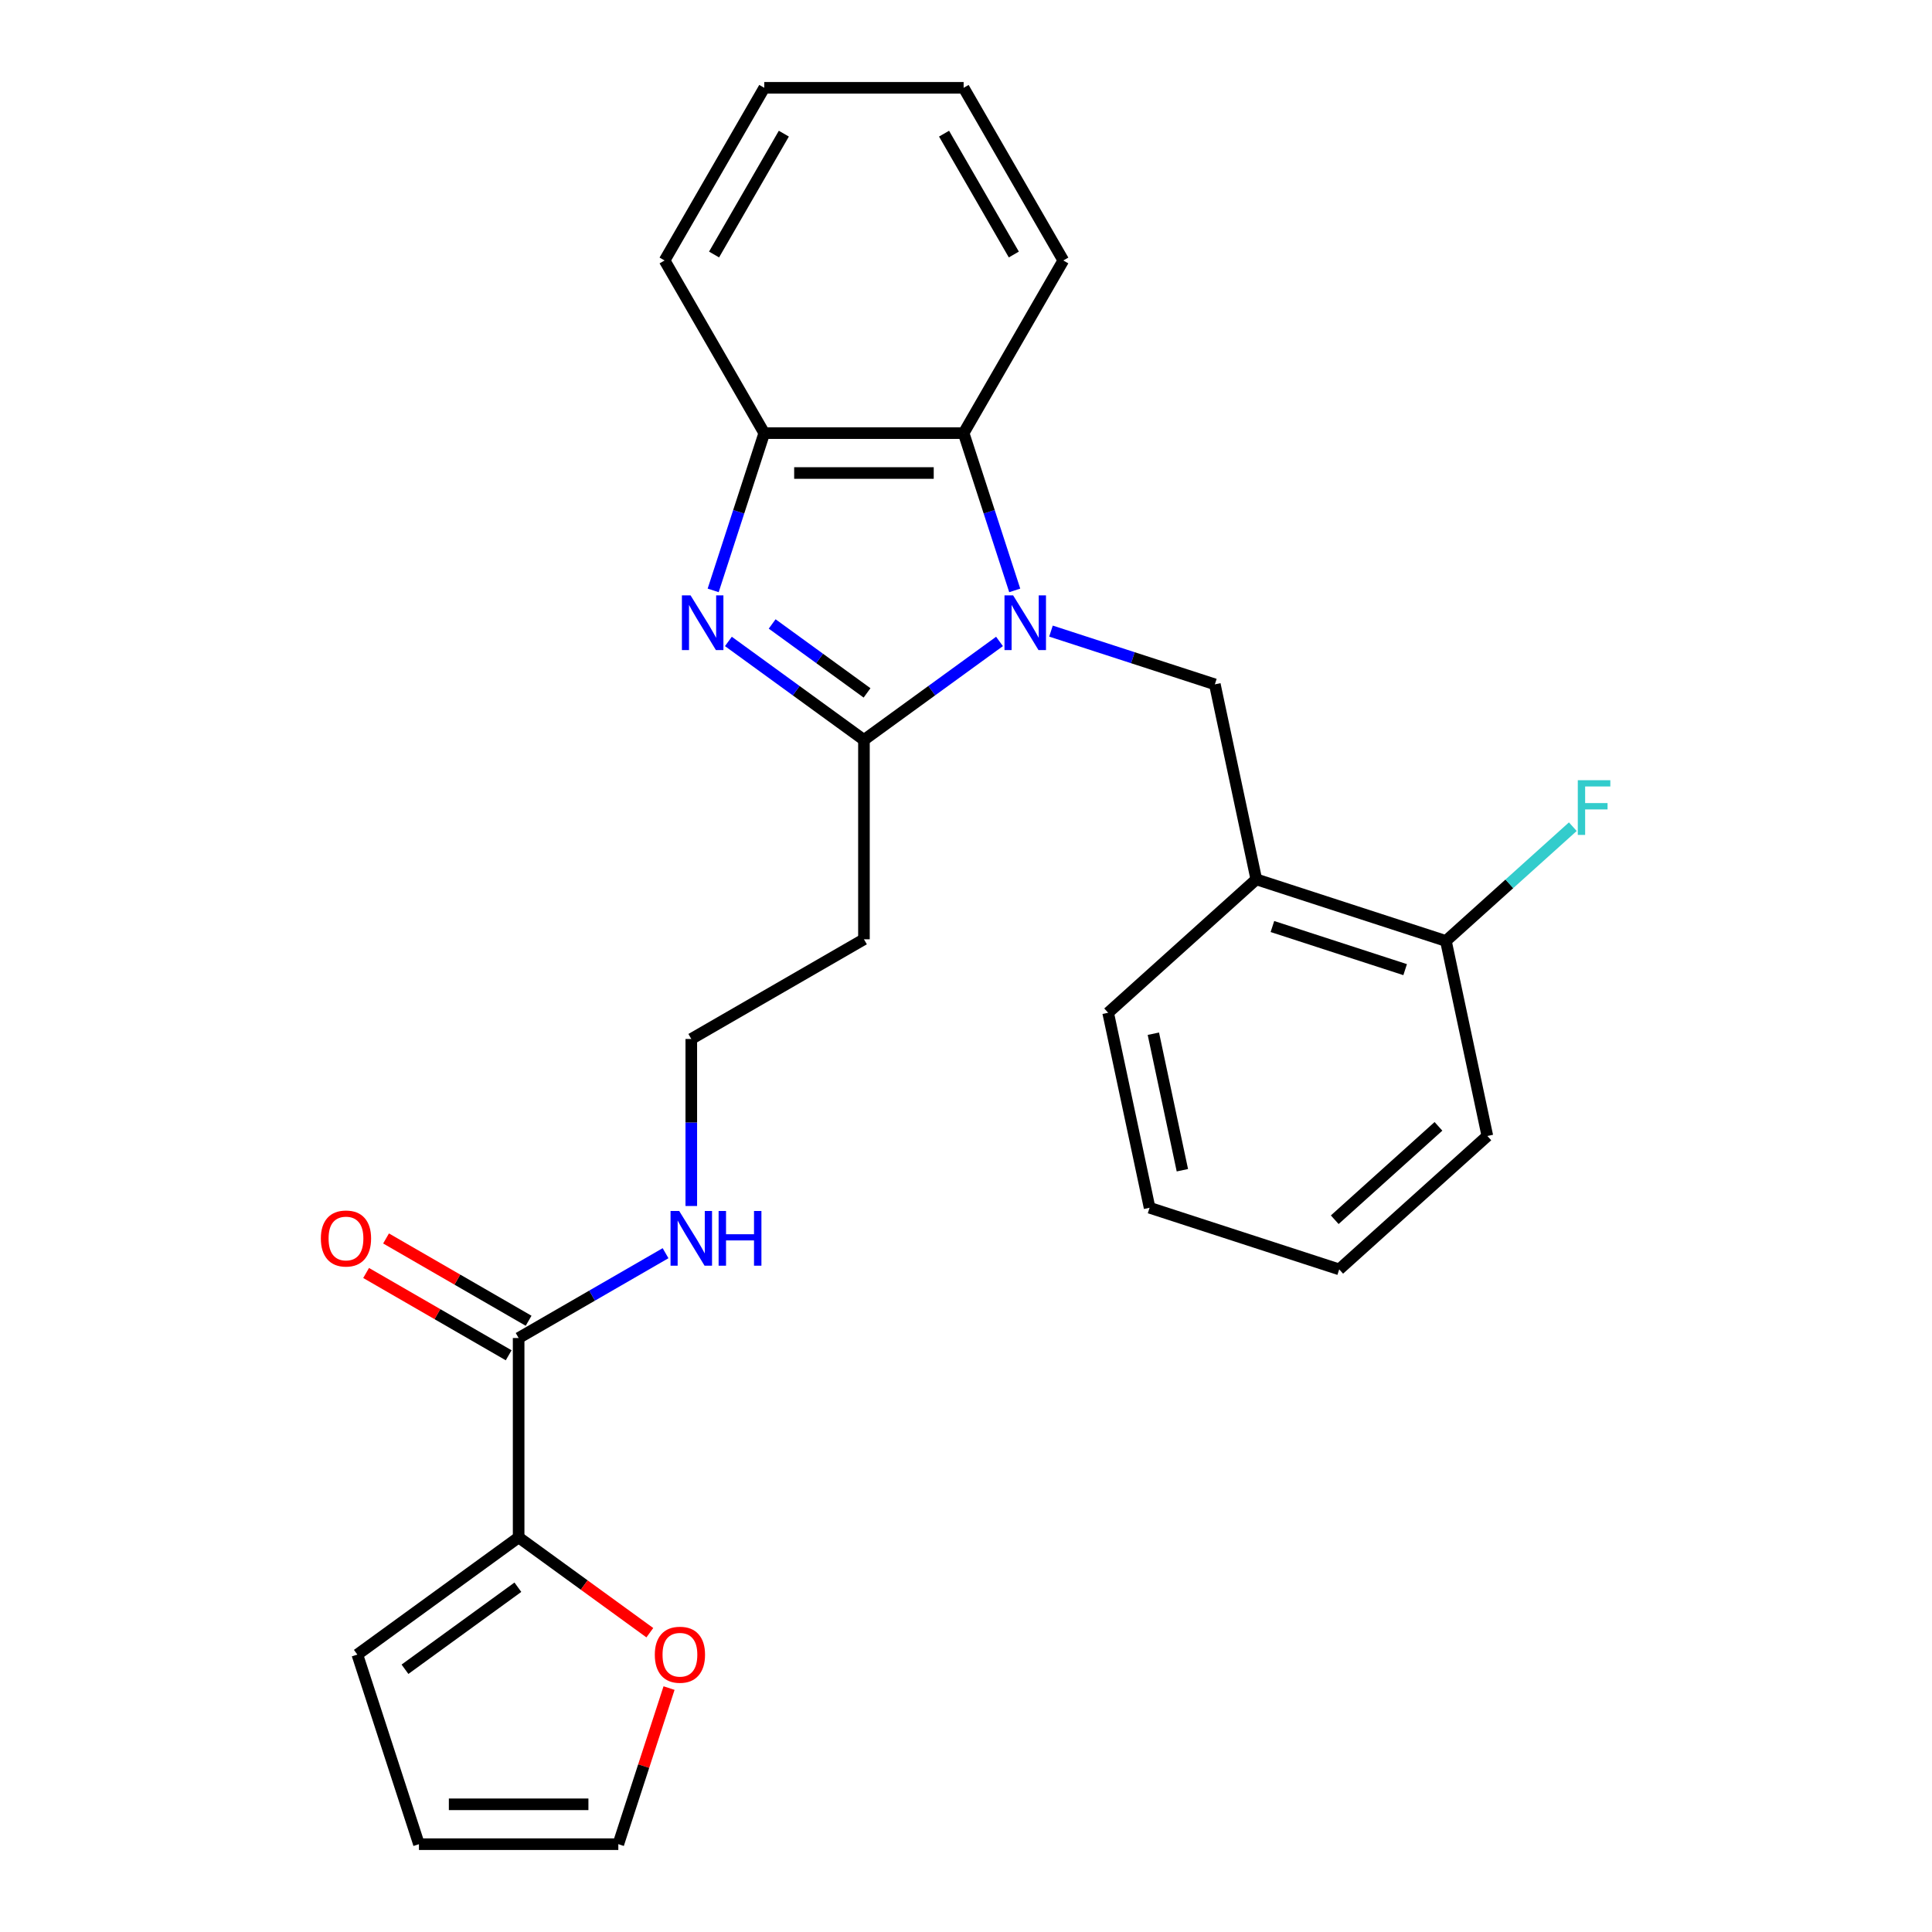 <?xml version='1.0' encoding='iso-8859-1'?>
<svg version='1.1' baseProfile='full'
              xmlns='http://www.w3.org/2000/svg'
                      xmlns:rdkit='http://www.rdkit.org/xml'
                      xmlns:xlink='http://www.w3.org/1999/xlink'
                  xml:space='preserve'
width='1000px' height='1000px' viewBox='0 0 1000 1000'>
<!-- END OF HEADER -->
<rect style='opacity:1.0;fill:#FFFFFF;stroke:none' width='1000' height='1000' x='0' y='0'> </rect>
<path class='bond-0' d='M 517.342,332.006 L 482.26,357.495' style='fill:none;fill-rule:evenodd;stroke:#0000FF;stroke-width:6px;stroke-linecap:butt;stroke-linejoin:miter;stroke-opacity:1' />
<path class='bond-0' d='M 482.26,357.495 L 447.178,382.983' style='fill:none;fill-rule:evenodd;stroke:#000000;stroke-width:6px;stroke-linecap:butt;stroke-linejoin:miter;stroke-opacity:1' />
<path class='bond-2' d='M 525.223,305.589 L 511.998,264.888' style='fill:none;fill-rule:evenodd;stroke:#0000FF;stroke-width:6px;stroke-linecap:butt;stroke-linejoin:miter;stroke-opacity:1' />
<path class='bond-2' d='M 511.998,264.888 L 498.774,224.188' style='fill:none;fill-rule:evenodd;stroke:#000000;stroke-width:6px;stroke-linecap:butt;stroke-linejoin:miter;stroke-opacity:1' />
<path class='bond-3' d='M 543.982,326.657 L 586.392,340.437' style='fill:none;fill-rule:evenodd;stroke:#0000FF;stroke-width:6px;stroke-linecap:butt;stroke-linejoin:miter;stroke-opacity:1' />
<path class='bond-3' d='M 586.392,340.437 L 628.803,354.217' style='fill:none;fill-rule:evenodd;stroke:#000000;stroke-width:6px;stroke-linecap:butt;stroke-linejoin:miter;stroke-opacity:1' />
<path class='bond-1' d='M 447.178,382.983 L 412.096,357.495' style='fill:none;fill-rule:evenodd;stroke:#000000;stroke-width:6px;stroke-linecap:butt;stroke-linejoin:miter;stroke-opacity:1' />
<path class='bond-1' d='M 412.096,357.495 L 377.014,332.006' style='fill:none;fill-rule:evenodd;stroke:#0000FF;stroke-width:6px;stroke-linecap:butt;stroke-linejoin:miter;stroke-opacity:1' />
<path class='bond-1' d='M 448.784,358.64 L 424.227,340.798' style='fill:none;fill-rule:evenodd;stroke:#000000;stroke-width:6px;stroke-linecap:butt;stroke-linejoin:miter;stroke-opacity:1' />
<path class='bond-1' d='M 424.227,340.798 L 399.67,322.956' style='fill:none;fill-rule:evenodd;stroke:#0000FF;stroke-width:6px;stroke-linecap:butt;stroke-linejoin:miter;stroke-opacity:1' />
<path class='bond-8' d='M 447.178,382.983 L 447.178,486.175' style='fill:none;fill-rule:evenodd;stroke:#000000;stroke-width:6px;stroke-linecap:butt;stroke-linejoin:miter;stroke-opacity:1' />
<path class='bond-26' d='M 369.133,305.589 L 382.358,264.888' style='fill:none;fill-rule:evenodd;stroke:#0000FF;stroke-width:6px;stroke-linecap:butt;stroke-linejoin:miter;stroke-opacity:1' />
<path class='bond-26' d='M 382.358,264.888 L 395.582,224.188' style='fill:none;fill-rule:evenodd;stroke:#000000;stroke-width:6px;stroke-linecap:butt;stroke-linejoin:miter;stroke-opacity:1' />
<path class='bond-4' d='M 498.774,224.188 L 395.582,224.188' style='fill:none;fill-rule:evenodd;stroke:#000000;stroke-width:6px;stroke-linecap:butt;stroke-linejoin:miter;stroke-opacity:1' />
<path class='bond-4' d='M 483.295,244.826 L 411.061,244.826' style='fill:none;fill-rule:evenodd;stroke:#000000;stroke-width:6px;stroke-linecap:butt;stroke-linejoin:miter;stroke-opacity:1' />
<path class='bond-18' d='M 498.774,224.188 L 550.37,134.821' style='fill:none;fill-rule:evenodd;stroke:#000000;stroke-width:6px;stroke-linecap:butt;stroke-linejoin:miter;stroke-opacity:1' />
<path class='bond-7' d='M 628.803,354.217 L 650.258,455.153' style='fill:none;fill-rule:evenodd;stroke:#000000;stroke-width:6px;stroke-linecap:butt;stroke-linejoin:miter;stroke-opacity:1' />
<path class='bond-19' d='M 395.582,224.188 L 343.987,134.821' style='fill:none;fill-rule:evenodd;stroke:#000000;stroke-width:6px;stroke-linecap:butt;stroke-linejoin:miter;stroke-opacity:1' />
<path class='bond-5' d='M 268.445,795.75 L 268.445,692.558' style='fill:none;fill-rule:evenodd;stroke:#000000;stroke-width:6px;stroke-linecap:butt;stroke-linejoin:miter;stroke-opacity:1' />
<path class='bond-9' d='M 268.445,795.75 L 302.397,820.417' style='fill:none;fill-rule:evenodd;stroke:#000000;stroke-width:6px;stroke-linecap:butt;stroke-linejoin:miter;stroke-opacity:1' />
<path class='bond-9' d='M 302.397,820.417 L 336.349,845.085' style='fill:none;fill-rule:evenodd;stroke:#FF0000;stroke-width:6px;stroke-linecap:butt;stroke-linejoin:miter;stroke-opacity:1' />
<path class='bond-10' d='M 268.445,795.75 L 184.961,856.404' style='fill:none;fill-rule:evenodd;stroke:#000000;stroke-width:6px;stroke-linecap:butt;stroke-linejoin:miter;stroke-opacity:1' />
<path class='bond-10' d='M 268.053,821.545 L 209.615,864.003' style='fill:none;fill-rule:evenodd;stroke:#000000;stroke-width:6px;stroke-linecap:butt;stroke-linejoin:miter;stroke-opacity:1' />
<path class='bond-6' d='M 268.445,692.558 L 306.468,670.605' style='fill:none;fill-rule:evenodd;stroke:#000000;stroke-width:6px;stroke-linecap:butt;stroke-linejoin:miter;stroke-opacity:1' />
<path class='bond-6' d='M 306.468,670.605 L 344.492,648.653' style='fill:none;fill-rule:evenodd;stroke:#0000FF;stroke-width:6px;stroke-linecap:butt;stroke-linejoin:miter;stroke-opacity:1' />
<path class='bond-12' d='M 273.605,683.622 L 236.711,662.321' style='fill:none;fill-rule:evenodd;stroke:#000000;stroke-width:6px;stroke-linecap:butt;stroke-linejoin:miter;stroke-opacity:1' />
<path class='bond-12' d='M 236.711,662.321 L 199.818,641.021' style='fill:none;fill-rule:evenodd;stroke:#FF0000;stroke-width:6px;stroke-linecap:butt;stroke-linejoin:miter;stroke-opacity:1' />
<path class='bond-12' d='M 263.285,701.495 L 226.392,680.194' style='fill:none;fill-rule:evenodd;stroke:#000000;stroke-width:6px;stroke-linecap:butt;stroke-linejoin:miter;stroke-opacity:1' />
<path class='bond-12' d='M 226.392,680.194 L 189.499,658.894' style='fill:none;fill-rule:evenodd;stroke:#FF0000;stroke-width:6px;stroke-linecap:butt;stroke-linejoin:miter;stroke-opacity:1' />
<path class='bond-11' d='M 650.258,455.153 L 748.399,487.041' style='fill:none;fill-rule:evenodd;stroke:#000000;stroke-width:6px;stroke-linecap:butt;stroke-linejoin:miter;stroke-opacity:1' />
<path class='bond-11' d='M 658.601,479.565 L 727.3,501.886' style='fill:none;fill-rule:evenodd;stroke:#000000;stroke-width:6px;stroke-linecap:butt;stroke-linejoin:miter;stroke-opacity:1' />
<path class='bond-20' d='M 650.258,455.153 L 573.571,524.202' style='fill:none;fill-rule:evenodd;stroke:#000000;stroke-width:6px;stroke-linecap:butt;stroke-linejoin:miter;stroke-opacity:1' />
<path class='bond-16' d='M 447.178,486.175 L 357.812,537.771' style='fill:none;fill-rule:evenodd;stroke:#000000;stroke-width:6px;stroke-linecap:butt;stroke-linejoin:miter;stroke-opacity:1' />
<path class='bond-13' d='M 346.295,873.744 L 333.168,914.145' style='fill:none;fill-rule:evenodd;stroke:#FF0000;stroke-width:6px;stroke-linecap:butt;stroke-linejoin:miter;stroke-opacity:1' />
<path class='bond-13' d='M 333.168,914.145 L 320.041,954.545' style='fill:none;fill-rule:evenodd;stroke:#000000;stroke-width:6px;stroke-linecap:butt;stroke-linejoin:miter;stroke-opacity:1' />
<path class='bond-14' d='M 184.961,856.404 L 216.849,954.545' style='fill:none;fill-rule:evenodd;stroke:#000000;stroke-width:6px;stroke-linecap:butt;stroke-linejoin:miter;stroke-opacity:1' />
<path class='bond-17' d='M 748.399,487.041 L 781.242,457.469' style='fill:none;fill-rule:evenodd;stroke:#000000;stroke-width:6px;stroke-linecap:butt;stroke-linejoin:miter;stroke-opacity:1' />
<path class='bond-17' d='M 781.242,457.469 L 814.085,427.897' style='fill:none;fill-rule:evenodd;stroke:#33CCCC;stroke-width:6px;stroke-linecap:butt;stroke-linejoin:miter;stroke-opacity:1' />
<path class='bond-21' d='M 748.399,487.041 L 769.854,587.978' style='fill:none;fill-rule:evenodd;stroke:#000000;stroke-width:6px;stroke-linecap:butt;stroke-linejoin:miter;stroke-opacity:1' />
<path class='bond-29' d='M 320.041,954.545 L 216.849,954.545' style='fill:none;fill-rule:evenodd;stroke:#000000;stroke-width:6px;stroke-linecap:butt;stroke-linejoin:miter;stroke-opacity:1' />
<path class='bond-29' d='M 304.562,933.907 L 232.328,933.907' style='fill:none;fill-rule:evenodd;stroke:#000000;stroke-width:6px;stroke-linecap:butt;stroke-linejoin:miter;stroke-opacity:1' />
<path class='bond-15' d='M 357.812,624.223 L 357.812,580.997' style='fill:none;fill-rule:evenodd;stroke:#0000FF;stroke-width:6px;stroke-linecap:butt;stroke-linejoin:miter;stroke-opacity:1' />
<path class='bond-15' d='M 357.812,580.997 L 357.812,537.771' style='fill:none;fill-rule:evenodd;stroke:#000000;stroke-width:6px;stroke-linecap:butt;stroke-linejoin:miter;stroke-opacity:1' />
<path class='bond-22' d='M 550.37,134.821 L 498.774,45.455' style='fill:none;fill-rule:evenodd;stroke:#000000;stroke-width:6px;stroke-linecap:butt;stroke-linejoin:miter;stroke-opacity:1' />
<path class='bond-22' d='M 524.757,131.735 L 488.64,69.179' style='fill:none;fill-rule:evenodd;stroke:#000000;stroke-width:6px;stroke-linecap:butt;stroke-linejoin:miter;stroke-opacity:1' />
<path class='bond-27' d='M 343.987,134.821 L 395.582,45.455' style='fill:none;fill-rule:evenodd;stroke:#000000;stroke-width:6px;stroke-linecap:butt;stroke-linejoin:miter;stroke-opacity:1' />
<path class='bond-27' d='M 369.599,131.735 L 405.716,69.179' style='fill:none;fill-rule:evenodd;stroke:#000000;stroke-width:6px;stroke-linecap:butt;stroke-linejoin:miter;stroke-opacity:1' />
<path class='bond-23' d='M 573.571,524.202 L 595.026,625.139' style='fill:none;fill-rule:evenodd;stroke:#000000;stroke-width:6px;stroke-linecap:butt;stroke-linejoin:miter;stroke-opacity:1' />
<path class='bond-23' d='M 596.977,535.052 L 611.995,605.707' style='fill:none;fill-rule:evenodd;stroke:#000000;stroke-width:6px;stroke-linecap:butt;stroke-linejoin:miter;stroke-opacity:1' />
<path class='bond-28' d='M 769.854,587.978 L 693.167,657.027' style='fill:none;fill-rule:evenodd;stroke:#000000;stroke-width:6px;stroke-linecap:butt;stroke-linejoin:miter;stroke-opacity:1' />
<path class='bond-28' d='M 744.541,582.998 L 690.86,631.332' style='fill:none;fill-rule:evenodd;stroke:#000000;stroke-width:6px;stroke-linecap:butt;stroke-linejoin:miter;stroke-opacity:1' />
<path class='bond-24' d='M 498.774,45.455 L 395.582,45.455' style='fill:none;fill-rule:evenodd;stroke:#000000;stroke-width:6px;stroke-linecap:butt;stroke-linejoin:miter;stroke-opacity:1' />
<path class='bond-25' d='M 595.026,625.139 L 693.167,657.027' style='fill:none;fill-rule:evenodd;stroke:#000000;stroke-width:6px;stroke-linecap:butt;stroke-linejoin:miter;stroke-opacity:1' />
<path  class='atom-0' d='M 524.402 308.169
L 533.682 323.169
Q 534.602 324.649, 536.082 327.329
Q 537.562 330.009, 537.642 330.169
L 537.642 308.169
L 541.402 308.169
L 541.402 336.489
L 537.522 336.489
L 527.562 320.089
Q 526.402 318.169, 525.162 315.969
Q 523.962 313.769, 523.602 313.089
L 523.602 336.489
L 519.922 336.489
L 519.922 308.169
L 524.402 308.169
' fill='#0000FF'/>
<path  class='atom-2' d='M 357.434 308.169
L 366.714 323.169
Q 367.634 324.649, 369.114 327.329
Q 370.594 330.009, 370.674 330.169
L 370.674 308.169
L 374.434 308.169
L 374.434 336.489
L 370.554 336.489
L 360.594 320.089
Q 359.434 318.169, 358.194 315.969
Q 356.994 313.769, 356.634 313.089
L 356.634 336.489
L 352.954 336.489
L 352.954 308.169
L 357.434 308.169
' fill='#0000FF'/>
<path  class='atom-10' d='M 338.929 856.484
Q 338.929 849.684, 342.289 845.884
Q 345.649 842.084, 351.929 842.084
Q 358.209 842.084, 361.569 845.884
Q 364.929 849.684, 364.929 856.484
Q 364.929 863.364, 361.529 867.284
Q 358.129 871.164, 351.929 871.164
Q 345.689 871.164, 342.289 867.284
Q 338.929 863.404, 338.929 856.484
M 351.929 867.964
Q 356.249 867.964, 358.569 865.084
Q 360.929 862.164, 360.929 856.484
Q 360.929 850.924, 358.569 848.124
Q 356.249 845.284, 351.929 845.284
Q 347.609 845.284, 345.249 848.084
Q 342.929 850.884, 342.929 856.484
Q 342.929 862.204, 345.249 865.084
Q 347.609 867.964, 351.929 867.964
' fill='#FF0000'/>
<path  class='atom-13' d='M 166.078 641.042
Q 166.078 634.242, 169.438 630.442
Q 172.798 626.642, 179.078 626.642
Q 185.358 626.642, 188.718 630.442
Q 192.078 634.242, 192.078 641.042
Q 192.078 647.922, 188.678 651.842
Q 185.278 655.722, 179.078 655.722
Q 172.838 655.722, 169.438 651.842
Q 166.078 647.962, 166.078 641.042
M 179.078 652.522
Q 183.398 652.522, 185.718 649.642
Q 188.078 646.722, 188.078 641.042
Q 188.078 635.482, 185.718 632.682
Q 183.398 629.842, 179.078 629.842
Q 174.758 629.842, 172.398 632.642
Q 170.078 635.442, 170.078 641.042
Q 170.078 646.762, 172.398 649.642
Q 174.758 652.522, 179.078 652.522
' fill='#FF0000'/>
<path  class='atom-16' d='M 351.552 626.802
L 360.832 641.802
Q 361.752 643.282, 363.232 645.962
Q 364.712 648.642, 364.792 648.802
L 364.792 626.802
L 368.552 626.802
L 368.552 655.122
L 364.672 655.122
L 354.712 638.722
Q 353.552 636.802, 352.312 634.602
Q 351.112 632.402, 350.752 631.722
L 350.752 655.122
L 347.072 655.122
L 347.072 626.802
L 351.552 626.802
' fill='#0000FF'/>
<path  class='atom-16' d='M 371.952 626.802
L 375.792 626.802
L 375.792 638.842
L 390.272 638.842
L 390.272 626.802
L 394.112 626.802
L 394.112 655.122
L 390.272 655.122
L 390.272 642.042
L 375.792 642.042
L 375.792 655.122
L 371.952 655.122
L 371.952 626.802
' fill='#0000FF'/>
<path  class='atom-18' d='M 816.665 403.833
L 833.505 403.833
L 833.505 407.073
L 820.465 407.073
L 820.465 415.673
L 832.065 415.673
L 832.065 418.953
L 820.465 418.953
L 820.465 432.153
L 816.665 432.153
L 816.665 403.833
' fill='#33CCCC'/>
</svg>
